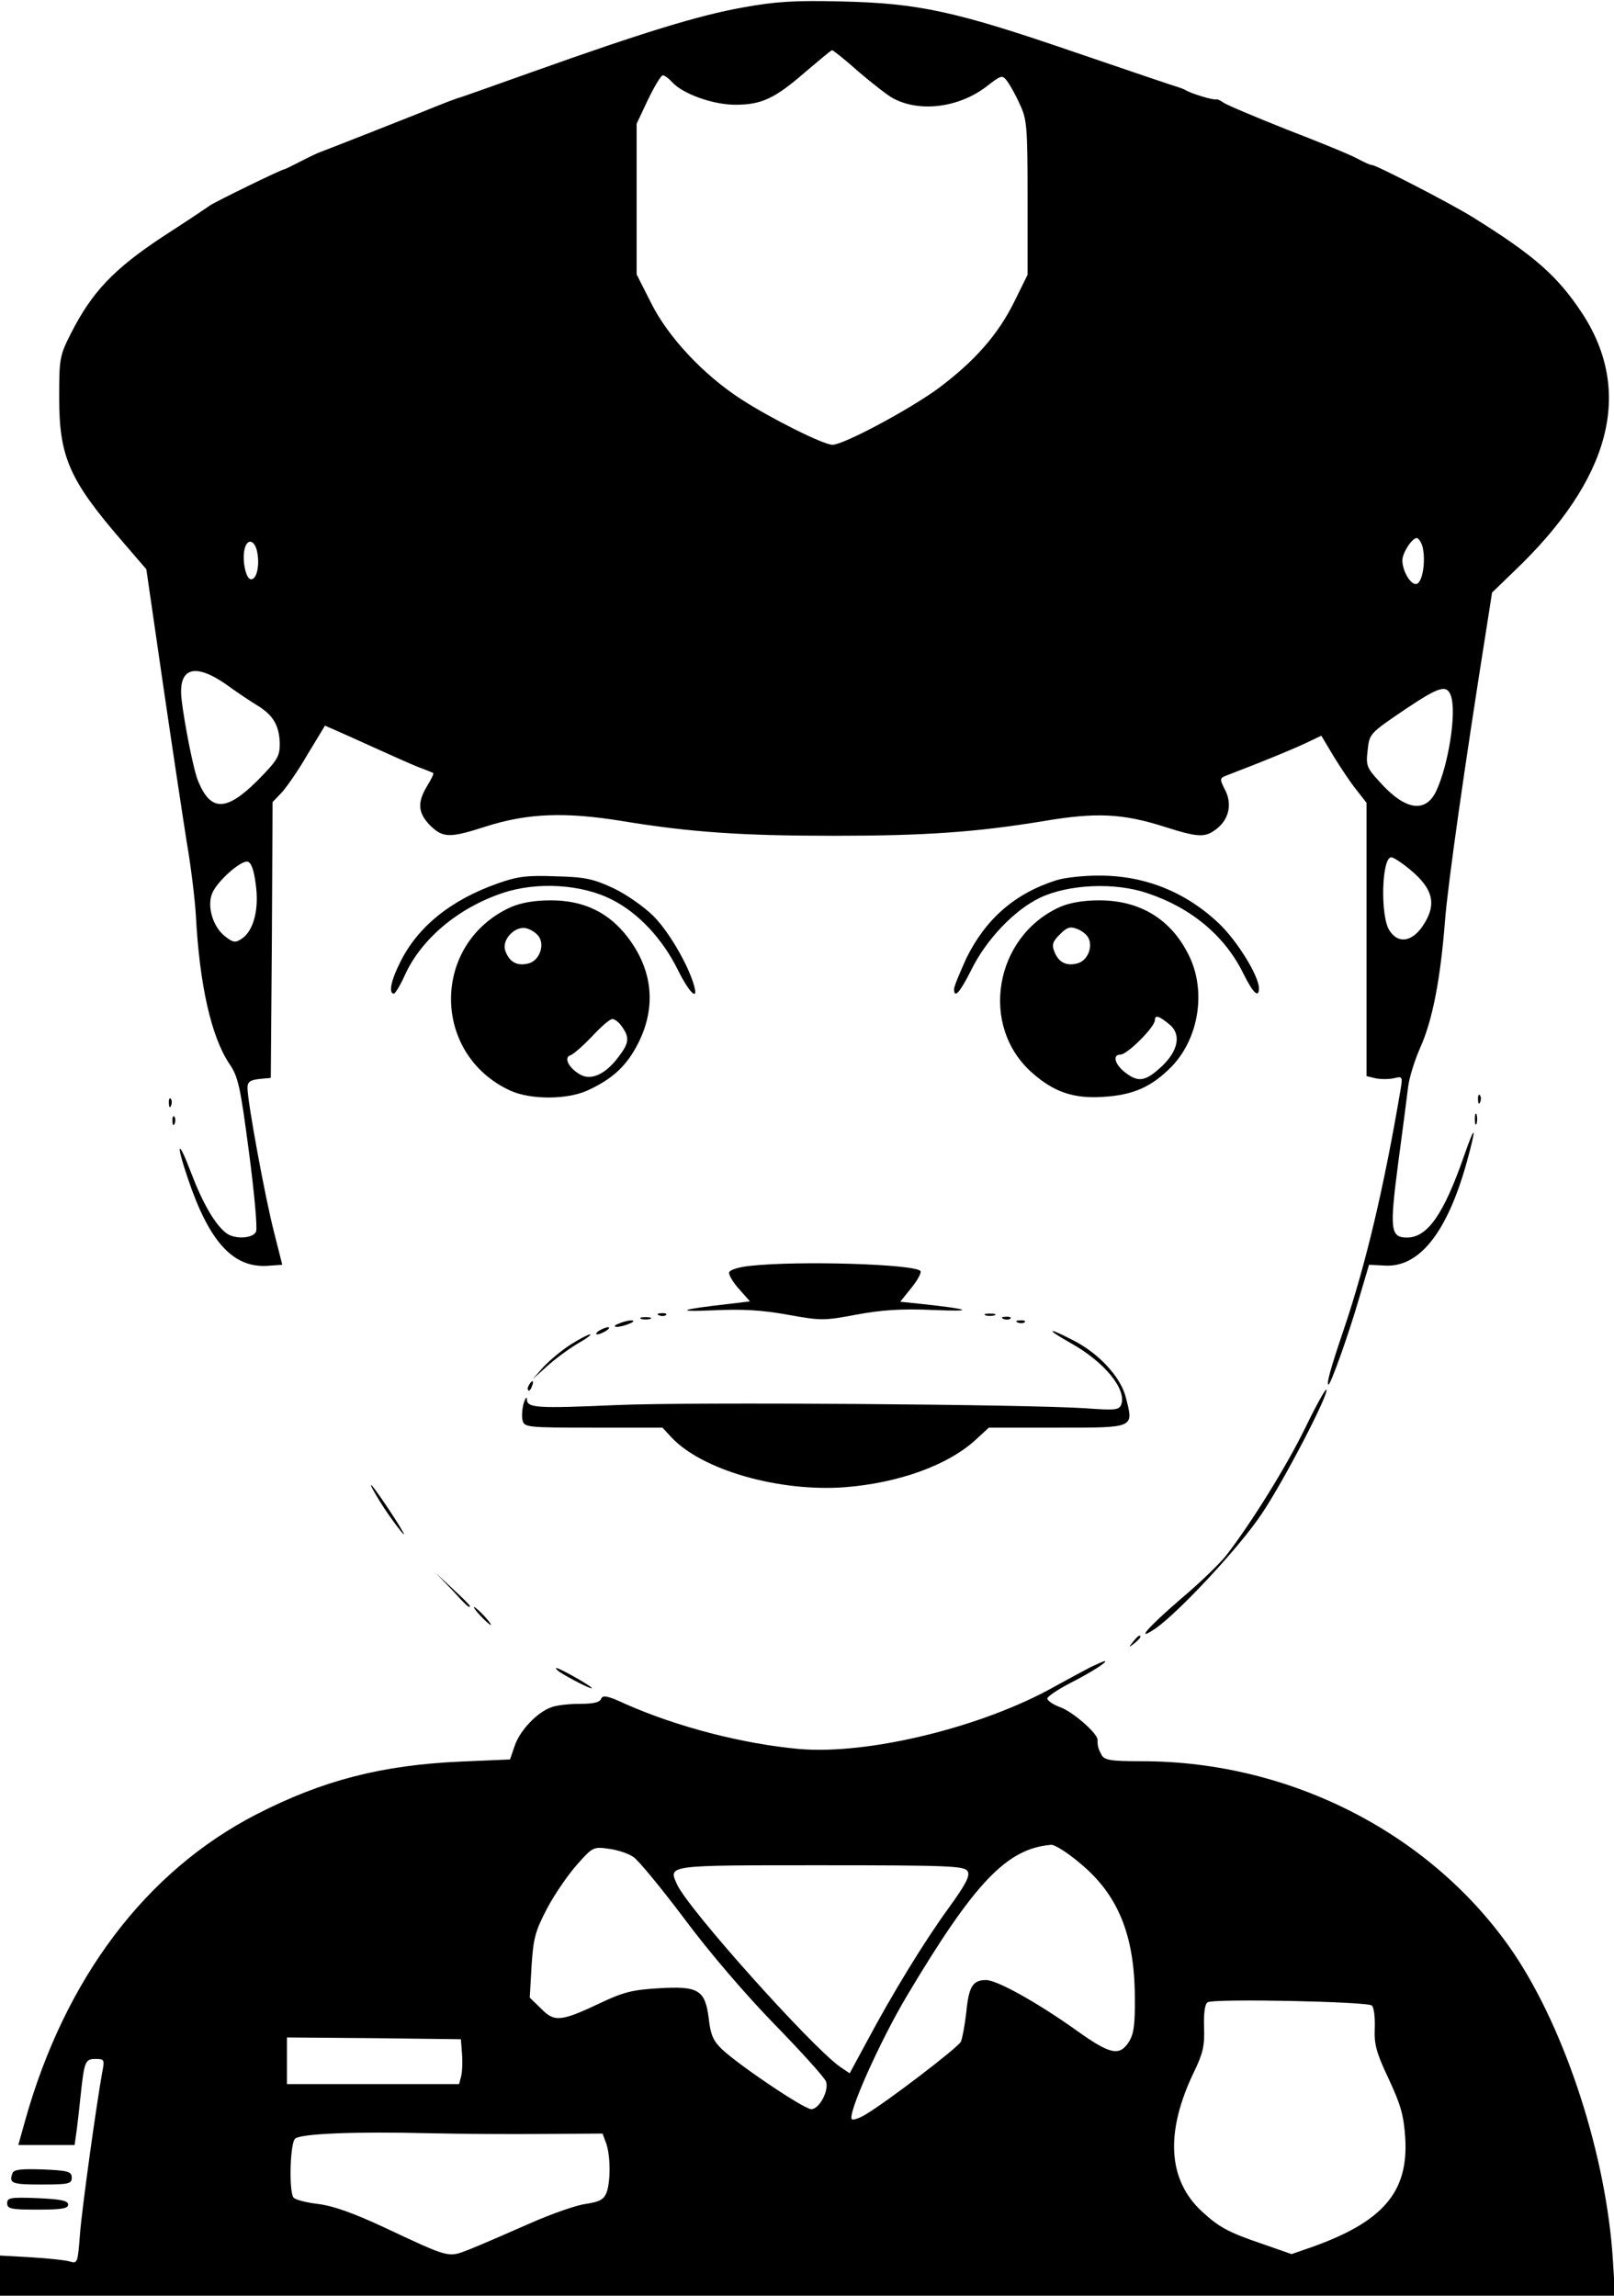 <?xml version="1.0" standalone="no"?>
<!DOCTYPE svg PUBLIC "-//W3C//DTD SVG 20010904//EN"
 "http://www.w3.org/TR/2001/REC-SVG-20010904/DTD/svg10.dtd">
<svg version="1.0" xmlns="http://www.w3.org/2000/svg"
 width="450pt" height="640pt" viewBox="0 0 450 640"
 preserveAspectRatio="xMidYMid meet">
<g transform="translate(0,640) scale(0.1,-0.1)"
fill="#000000" stroke="none">
<path d="M2070 6379 c-122 -22 -273 -68 -590 -181 -107 -38 -199 -71 -205 -72
-5 -2 -23 -8 -40 -15 -99 -40 -341 -135 -345 -136 -3 -1 -25 -11 -50 -24 -25
-13 -46 -23 -47 -23 -4 2 -194 -91 -208 -101 -5 -4 -65 -44 -133 -88 -136 -90
-196 -154 -254 -268 -32 -63 -33 -71 -33 -181 0 -164 29 -229 175 -398 l68
-79 47 -324 c26 -178 56 -376 66 -439 11 -63 22 -153 25 -200 10 -195 43 -340
93 -415 25 -36 31 -63 55 -246 15 -113 24 -213 20 -222 -7 -20 -61 -23 -84 -4
-31 24 -65 83 -97 167 -37 98 -44 87 -9 -16 59 -175 125 -248 220 -243 l43 3
-23 91 c-25 97 -74 364 -74 402 0 17 7 22 33 25 l32 3 3 385 2 384 25 26 c13
14 46 61 72 106 l49 81 30 -13 c16 -7 65 -29 109 -49 44 -20 98 -44 120 -53
22 -8 41 -16 43 -17 2 -2 -6 -18 -17 -36 -28 -46 -26 -75 8 -110 36 -35 54
-36 156 -3 116 37 221 41 380 15 189 -31 331 -41 590 -41 254 0 397 10 585 41
147 25 221 21 337 -16 95 -30 113 -31 146 -5 34 27 43 70 22 109 -15 30 -15
32 7 40 107 41 189 75 222 91 l40 19 34 -57 c19 -31 47 -73 63 -93 l29 -37 0
-381 0 -381 25 -6 c14 -3 36 -3 51 0 24 6 25 5 19 -31 -46 -272 -97 -488 -158
-668 -36 -106 -50 -155 -43 -155 6 0 56 139 86 243 l27 91 41 -2 c98 -8 177
91 232 290 28 102 24 108 -9 13 -56 -160 -101 -225 -158 -225 -47 0 -49 22
-24 213 12 89 24 182 27 207 3 25 18 74 34 110 34 76 56 189 69 355 8 102 55
433 116 817 l15 96 61 59 c270 257 334 500 190 720 -68 103 -132 160 -304 267
-57 36 -272 147 -282 146 -3 -1 -22 8 -43 19 -20 11 -109 47 -197 81 -88 35
-166 68 -174 74 -8 6 -17 10 -20 9 -7 -3 -70 16 -86 26 -5 3 -14 6 -20 8 -5 1
-135 45 -287 97 -335 115 -436 137 -653 142 -129 3 -182 0 -275 -17z m325
-180 c39 -33 81 -66 95 -73 74 -40 182 -26 258 31 44 34 46 35 60 17 8 -11 24
-39 35 -64 20 -42 22 -61 22 -261 l0 -215 -37 -75 c-46 -93 -111 -166 -211
-241 -80 -59 -265 -158 -296 -158 -25 0 -171 73 -253 126 -106 68 -206 175
-253 270 l-40 79 0 210 0 210 32 68 c18 37 36 67 41 67 5 0 17 -9 26 -19 30
-33 114 -63 176 -63 73 0 110 17 195 91 39 33 72 61 75 61 3 0 37 -27 75 -61z
m1571 -1322 c10 -41 0 -102 -17 -105 -16 -3 -39 36 -39 66 0 21 27 62 40 62 5
0 12 -11 16 -23z m-3250 -11 c9 -38 1 -81 -16 -81 -16 0 -27 63 -16 91 8 22
25 17 32 -10z m-87 -373 c29 -21 69 -48 89 -60 44 -27 61 -56 62 -107 0 -35
-7 -46 -63 -103 -86 -85 -129 -86 -164 -2 -13 29 -39 162 -47 231 -9 86 36
101 123 41z m3417 -35 c15 -48 -8 -192 -42 -264 -30 -62 -87 -53 -158 27 -35
38 -38 45 -33 86 5 48 5 48 107 117 94 63 115 69 126 34z m-130 -470 c80 -61
93 -106 51 -169 -30 -45 -69 -51 -93 -13 -26 39 -22 204 5 204 5 0 21 -10 37
-22z m-3203 -53 c10 -70 -6 -130 -39 -152 -18 -12 -24 -11 -47 7 -33 26 -50
82 -36 118 12 33 79 93 99 90 10 -2 18 -22 23 -63z"/>
<path d="M1390 3938 c-132 -46 -225 -121 -274 -220 -26 -51 -33 -88 -18 -88 4
0 18 23 31 52 46 101 149 187 271 228 97 33 222 25 306 -18 74 -37 142 -110
185 -198 31 -62 57 -87 44 -41 -17 59 -71 151 -113 193 -26 26 -76 61 -112 78
-56 26 -79 31 -160 33 -79 3 -106 0 -160 -19z"/>
<path d="M2945 3946 c-116 -37 -197 -108 -251 -218 -18 -40 -34 -78 -34 -85 0
-29 17 -9 48 53 42 85 119 166 191 201 80 38 209 44 300 13 123 -41 217 -120
268 -225 27 -54 43 -69 43 -40 0 34 -61 133 -112 181 -94 89 -209 134 -337
133 -42 0 -94 -6 -116 -13z"/>
<path d="M1424 3871 c-222 -101 -222 -411 0 -512 56 -25 157 -25 214 1 70 32
110 69 142 133 50 100 40 202 -29 293 -53 70 -123 104 -215 104 -48 0 -84 -7
-112 -19z m79 -83 c16 -25 0 -67 -30 -74 -31 -8 -53 4 -64 35 -12 32 30 74 62
62 13 -4 27 -15 32 -23z m231 -250 c22 -31 20 -46 -10 -85 -35 -47 -74 -65
-104 -50 -32 17 -50 48 -30 55 8 2 35 26 60 52 25 27 50 49 57 49 6 1 19 -9
27 -21z"/>
<path d="M2954 3871 c-182 -83 -224 -332 -76 -462 60 -53 114 -72 196 -67 85
5 136 27 193 85 76 79 97 212 47 311 -49 99 -135 152 -249 152 -47 0 -84 -7
-111 -19z m79 -83 c16 -25 0 -67 -30 -74 -31 -8 -53 4 -64 35 -7 17 -3 28 16
46 18 19 29 23 46 16 13 -4 27 -15 32 -23z m230 -246 c30 -27 22 -71 -23 -114
-46 -43 -66 -47 -104 -17 -28 22 -35 49 -12 49 19 0 96 77 96 96 0 16 12 12
43 -14z"/>
<path d="M4121 3334 c0 -11 3 -14 6 -6 3 7 2 16 -1 19 -3 4 -6 -2 -5 -13z"/>
<path d="M471 3324 c0 -11 3 -14 6 -6 3 7 2 16 -1 19 -3 4 -6 -2 -5 -13z"/>
<path d="M4112 3280 c0 -14 2 -19 5 -12 2 6 2 18 0 25 -3 6 -5 1 -5 -13z"/>
<path d="M481 3274 c0 -11 3 -14 6 -6 3 7 2 16 -1 19 -3 4 -6 -2 -5 -13z"/>
<path d="M2091 2871 c-30 -3 -56 -11 -58 -18 -2 -6 10 -27 27 -46 l31 -35 -58
-7 c-135 -15 -157 -23 -47 -18 83 4 137 1 209 -12 94 -17 103 -17 192 0 71 13
125 17 216 13 118 -5 104 2 -35 17 l-58 6 32 40 c17 21 28 42 24 46 -19 19
-338 29 -475 14z"/>
<path d="M1838 2733 c7 -3 16 -2 19 1 4 3 -2 6 -13 5 -11 0 -14 -3 -6 -6z"/>
<path d="M2748 2733 c6 -2 18 -2 25 0 6 3 1 5 -13 5 -14 0 -19 -2 -12 -5z"/>
<path d="M1788 2723 c6 -2 18 -2 25 0 6 3 1 5 -13 5 -14 0 -19 -2 -12 -5z"/>
<path d="M2798 2723 c7 -3 16 -2 19 1 4 3 -2 6 -13 5 -11 0 -14 -3 -6 -6z"/>
<path d="M1725 2710 c-13 -5 -14 -9 -5 -9 8 0 24 4 35 9 13 5 14 9 5 9 -8 0
-24 -4 -35 -9z"/>
<path d="M2838 2713 c7 -3 16 -2 19 1 4 3 -2 6 -13 5 -11 0 -14 -3 -6 -6z"/>
<path d="M1670 2690 c-8 -5 -10 -10 -5 -10 6 0 17 5 25 10 8 5 11 10 5 10 -5
0 -17 -5 -25 -10z"/>
<path d="M2983 2657 c96 -53 159 -130 143 -173 -6 -15 -18 -16 -99 -10 -167
11 -1098 18 -1307 9 -226 -10 -250 -8 -251 16 0 9 -4 4 -9 -11 -4 -15 -6 -37
-3 -48 5 -19 13 -20 197 -20 l193 0 24 -26 c85 -92 301 -154 486 -140 149 12
285 61 362 131 l38 35 191 0 c217 0 213 -2 191 84 -14 57 -76 124 -148 160
-71 37 -77 32 -8 -7z"/>
<path d="M1590 2651 c-25 -16 -58 -44 -75 -62 l-30 -34 40 36 c22 20 60 48 85
63 25 14 41 26 35 26 -5 0 -30 -13 -55 -29z"/>
<path d="M1475 2539 c-4 -6 -5 -12 -2 -15 2 -3 7 2 10 11 7 17 1 20 -8 4z"/>
<path d="M3638 2417 c-52 -106 -148 -261 -219 -353 -18 -23 -74 -77 -125 -120
-92 -79 -133 -125 -71 -83 66 47 234 227 295 319 62 92 189 337 180 346 -3 2
-30 -47 -60 -109z"/>
<path d="M1060 2213 c29 -47 80 -113 63 -83 -18 33 -84 130 -88 130 -3 0 9
-21 25 -47z"/>
<path d="M1260 1968 c41 -45 50 -53 50 -45 0 2 -21 23 -47 47 l-48 45 45 -47z"/>
<path d="M1340 1895 c13 -14 26 -25 28 -25 3 0 -5 11 -18 25 -13 14 -26 25
-28 25 -3 0 5 -11 18 -25z"/>
<path d="M3159 1823 c-13 -16 -12 -17 4 -4 16 13 21 21 13 21 -2 0 -10 -8 -17
-17z"/>
<path d="M3040 1752 c-19 -10 -64 -34 -100 -54 -201 -113 -518 -190 -710 -174
-158 14 -343 62 -487 126 -49 23 -63 25 -67 14 -4 -10 -22 -14 -60 -14 -30 0
-66 -4 -80 -10 -39 -14 -87 -65 -101 -107 l-13 -38 -139 -6 c-219 -10 -383
-52 -568 -147 -309 -159 -534 -458 -645 -854 l-19 -68 79 0 78 0 6 43 c3 23 8
67 11 97 10 94 13 100 41 100 25 0 26 -2 19 -37 -16 -89 -56 -375 -62 -451 -6
-79 -7 -83 -27 -77 -12 4 -60 9 -108 12 l-88 5 0 -56 0 -56 2252 0 2251 0 -6
98 c-18 291 -131 640 -276 856 -224 331 -620 536 -1037 536 -88 0 -105 3 -113
18 -9 17 -11 24 -11 42 0 18 -70 79 -105 91 -19 7 -35 18 -35 24 0 5 29 25 64
43 59 30 107 61 96 61 -3 0 -21 -8 -40 -17z m-28 -547 c104 -86 151 -198 152
-370 1 -81 -3 -106 -17 -128 -26 -40 -52 -34 -142 30 -112 80 -225 143 -256
143 -37 0 -48 -18 -55 -91 -4 -35 -11 -72 -15 -81 -9 -17 -208 -169 -266 -203
-18 -11 -35 -16 -38 -13 -13 13 77 215 153 343 189 317 279 412 403 422 9 1
46 -22 81 -52z m-1246 18 c14 -9 78 -87 142 -172 69 -93 172 -213 253 -296 75
-77 139 -148 142 -158 9 -25 -19 -77 -41 -77 -20 0 -200 121 -249 167 -24 23
-32 40 -37 86 -10 80 -29 91 -141 84 -70 -4 -98 -11 -159 -40 -112 -53 -130
-55 -167 -17 l-32 31 5 88 c5 77 10 97 43 160 21 40 59 95 84 123 43 49 46 50
88 44 24 -3 55 -13 69 -23z m932 -40 c7 -12 -5 -36 -53 -102 -69 -95 -157
-239 -229 -374 l-47 -87 -28 19 c-82 59 -422 439 -453 507 -25 55 -33 54 401
54 362 0 401 -2 409 -17z m1127 -374 c6 -6 9 -34 8 -63 -2 -45 4 -68 39 -142
34 -73 42 -102 46 -165 9 -151 -63 -234 -265 -305 l-52 -18 -83 29 c-94 32
-119 46 -166 89 -97 89 -104 223 -22 392 24 50 29 71 27 123 -1 39 2 64 10 69
17 11 446 2 458 -9z m-2537 -133 c2 -22 1 -50 -2 -63 l-6 -23 -240 0 -240 0 0
65 0 65 243 -2 242 -3 3 -39z m229 -225 l163 1 10 -27 c12 -33 13 -106 1 -138
-8 -19 -19 -25 -57 -31 -26 -3 -97 -28 -158 -55 -61 -27 -135 -59 -165 -71
-63 -24 -51 -28 -241 61 -88 41 -143 60 -185 65 -33 4 -63 12 -67 18 -13 20
-9 153 5 164 17 14 167 20 372 15 88 -2 233 -3 322 -2z"/>
<path d="M1560 1739 c26 -17 90 -50 90 -45 0 5 -90 56 -99 56 -3 0 1 -5 9 -11z"/>
<path d="M35 342 c-11 -29 -2 -32 80 -32 77 0 85 2 85 19 0 17 -9 20 -80 23
-60 2 -81 0 -85 -10z"/>
<path d="M20 258 c0 -16 11 -18 85 -18 67 0 85 3 85 14 0 11 -20 15 -85 18
-76 3 -85 1 -85 -14z"/>
</g>
</svg>
